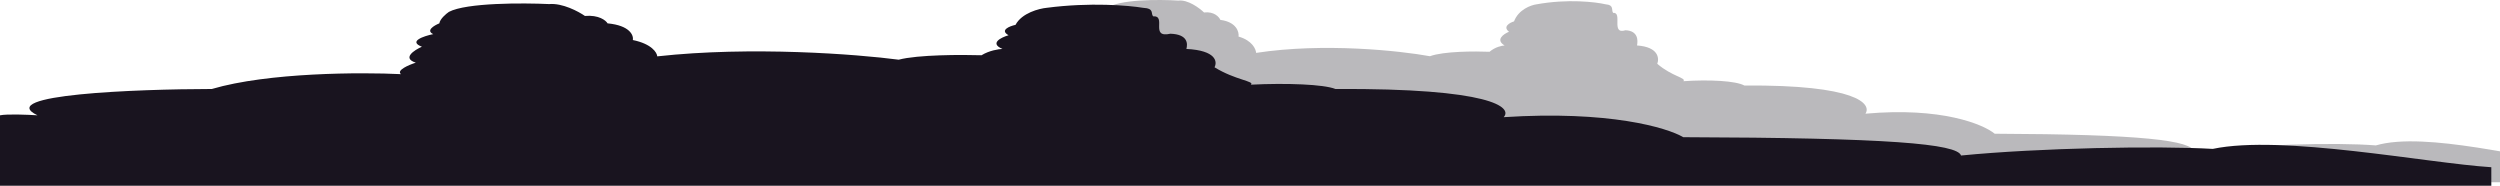 <svg width="1440" height="107" viewBox="0 0 1440 107" fill="none" xmlns="http://www.w3.org/2000/svg">
<path d="M1368.5 83.761C1397.13 75.389 1457.37 91.972 1484 94.321V105H451V64.421C453.892 63.567 462.566 64.065 466.542 64.421C448.615 52.461 507.264 49.328 538.83 49.257C562.252 39.689 600.878 39.575 617.263 40.714C615.239 38.493 620.516 35.375 623.408 34.094C617.625 31.531 622.685 26.903 625.938 24.91C620.155 21.834 626.661 18.788 630.636 17.648C627.456 15.598 630.998 12.665 633.167 11.455C633.456 8.892 635.938 5.973 637.142 4.834C644.371 -0.463 667.865 -0.363 678.708 0.349C684.202 -0.334 690.877 4.62 693.527 7.183C699.31 6.5 702.202 9.746 702.925 11.455C712.178 12.651 713.768 18.36 713.406 21.066C721.214 23.287 723.406 28.256 723.527 30.463C762.563 24.483 806.538 29.253 823.646 32.385C831.453 29.48 849.791 29.466 857.983 29.822C861.164 27.088 865.092 26.263 866.658 26.191C861.164 22.945 866.055 19.571 869.188 18.289C865.429 15.385 869.549 13.092 872.079 12.309C874.682 5.475 881.838 2.912 885.091 2.485C903.019 -0.762 919.067 1.132 924.85 2.485C929.766 2.826 928.037 5.689 929.121 7.398C934.904 6.885 927.62 20.145 936.295 17.421C943.524 17.762 943.524 23.13 942.922 26.191C955.356 27.046 955.792 33.618 954.587 36.75C963.196 44.148 971.459 44.779 969.652 46.773C984.399 45.748 999.909 46.552 1004.73 49.257C1069.5 48.745 1078.22 59.865 1074.49 65.489C1118.15 61.559 1142.32 71.54 1148.94 77.022C1233.95 77.364 1262.56 80.816 1264.13 87.579C1296.51 83.137 1345.85 81.91 1368.5 83.761Z" fill="#19141F" fill-opacity="0.3"/>
<path d="M1274.56 85.761C1314.33 77.389 1398.01 93.972 1435 96.321V107H0V66.421C4.017 65.567 16.067 66.065 21.59 66.421C-3.314 54.461 78.16 51.328 122.01 51.257C154.546 41.689 208.204 41.575 230.966 42.714C228.154 40.493 235.485 37.375 239.501 36.094C231.468 33.531 238.497 28.903 243.016 26.91C234.982 23.834 244.02 20.788 249.543 19.648C245.125 17.598 250.046 14.665 253.058 13.455C253.46 10.892 256.907 7.973 258.581 6.834C268.623 1.537 301.26 1.637 316.323 2.349C323.955 1.666 333.227 6.62 336.909 9.183C344.942 8.5 348.959 11.746 349.963 13.455C362.817 14.651 365.026 20.36 364.524 23.066C375.369 25.287 378.416 30.256 378.583 32.463C432.81 26.483 493.898 31.253 517.664 34.385C528.51 31.48 553.983 31.466 565.364 31.822C569.782 29.088 575.238 28.263 577.414 28.191C569.782 24.945 576.577 21.571 580.929 20.289C575.707 17.385 581.431 15.092 584.946 14.309C588.561 7.475 598.502 4.912 603.021 4.485C627.925 1.238 650.219 3.132 658.252 4.485C665.081 4.826 662.679 7.689 664.186 9.398C672.219 8.885 662.101 22.145 674.151 19.421C684.193 19.762 684.194 25.13 683.357 28.191C700.629 29.046 701.236 35.618 699.562 38.75C711.521 46.148 723 46.779 720.49 48.773C740.975 47.748 762.522 48.552 769.216 51.257C859.192 50.745 871.31 61.865 866.121 67.489C926.775 63.559 960.349 73.54 969.554 79.022C1087.65 79.364 1127.39 82.816 1129.56 89.579C1174.55 85.137 1243.09 83.91 1274.56 85.761Z" fill="#19141F"/>
</svg>
